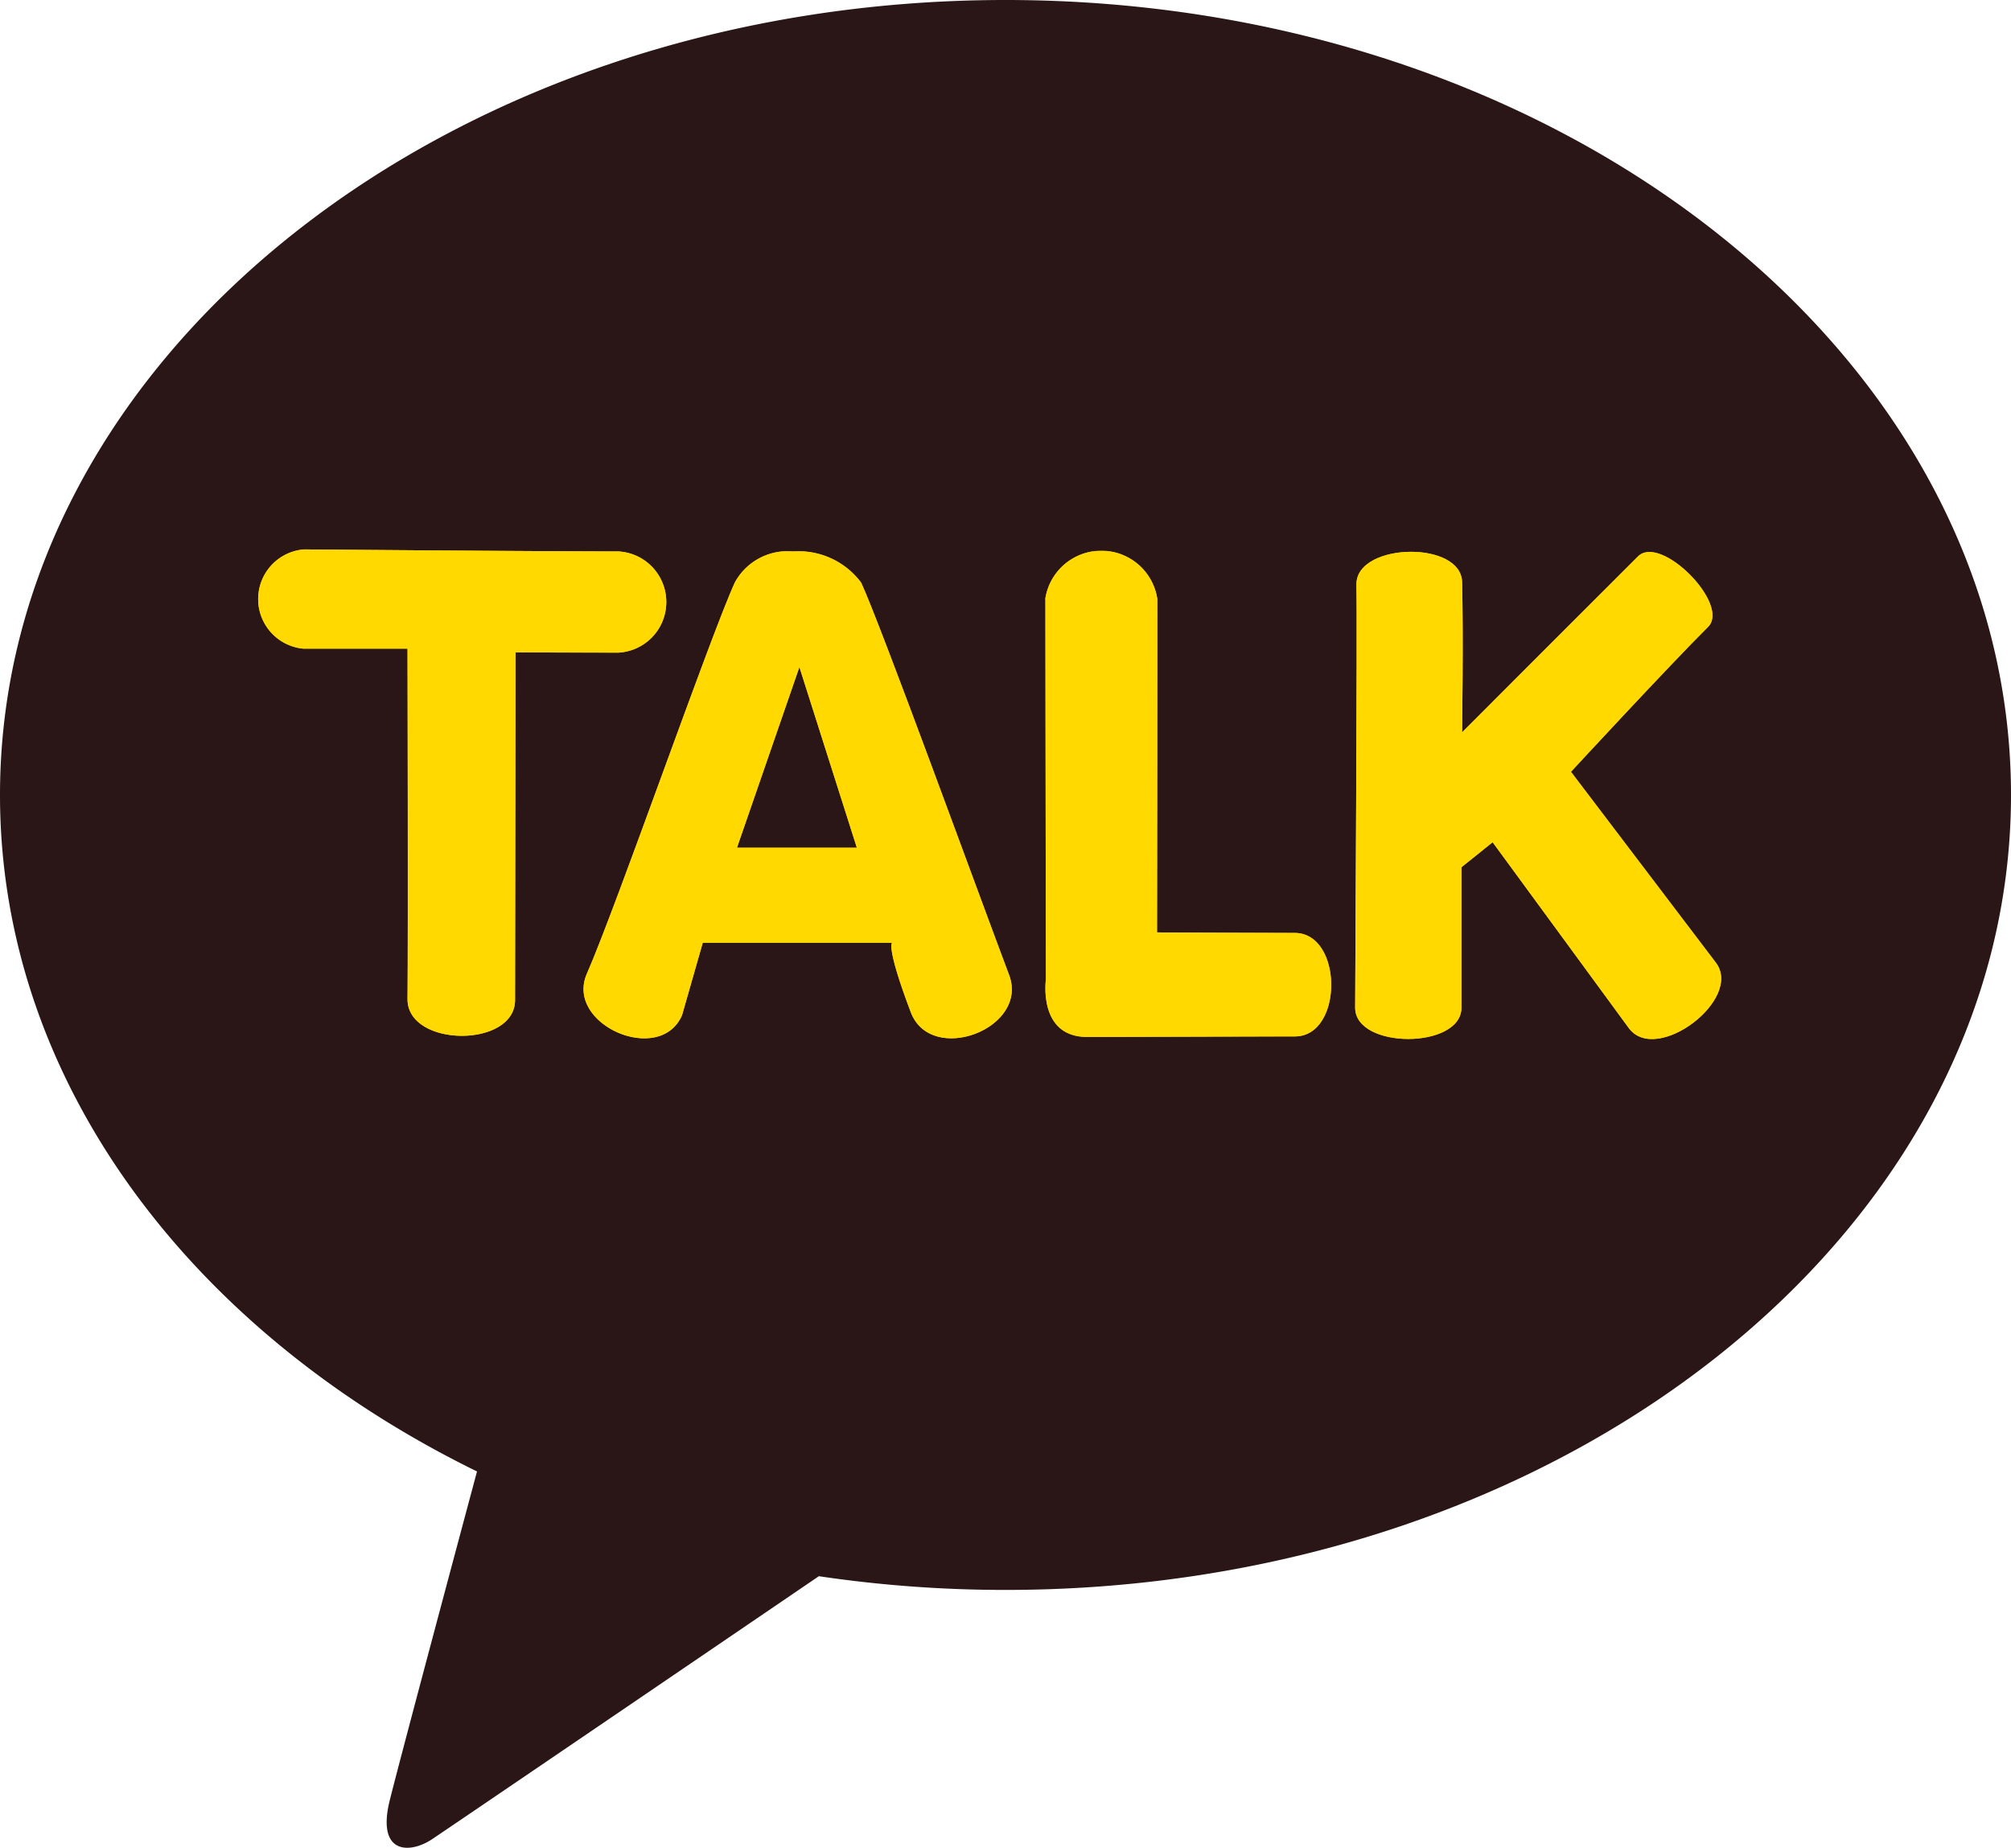 <svg id="그룹_72" data-name="그룹 72" xmlns="http://www.w3.org/2000/svg" xmlns:xlink="http://www.w3.org/1999/xlink" width="49.692" height="45.651" viewBox="0 0 49.692 45.651">
  <defs>
    <clipPath id="clip-path">
      <path id="패스_629" data-name="패스 629" d="M67.549,101.125h2.557s.016,7.024,0,8.661c0,1.194,2.661,1.211,2.657.017l.012-8.587s.857.006,2.544.007a1.252,1.252,0,0,0,0-2.5c-1.791,0-7.778-.05-7.778-.05a1.231,1.231,0,0,0,0,2.453" transform="translate(-66.422 -98.672)" fill="#ffd900"/>
    </clipPath>
    <clipPath id="clip-path-2">
      <path id="패스_631" data-name="패스 631" d="M88.88,101.636,90.3,106.1H87.337Zm-1.595-2.089c-.63,1.386-2.9,7.931-3.657,9.667-.547,1.255,1.807,2.278,2.352,1.024l.512-1.79h4.68s-.161.073.46,1.714c.5,1.327,2.933.407,2.429-.921-.718-1.9-3.2-8.726-3.657-9.693a1.932,1.932,0,0,0-1.684-.768,1.481,1.481,0,0,0-1.436.768" transform="translate(-83.547 -98.78)" fill="#ffd900"/>
    </clipPath>
    <clipPath id="clip-path-3">
      <path id="패스_633" data-name="패스 633" d="M107.869,99.96c0,2.224.013,9.393.013,9.393s-.205,1.425,1.016,1.425,3.933-.013,5.135-.013,1.195-2.557-.006-2.557-3.4-.013-3.4-.013.01-6.631.007-8.241a1.4,1.4,0,0,0-2.769.007" transform="translate(-107.868 -98.785)" fill="#ffd900"/>
    </clipPath>
    <clipPath id="clip-path-4">
      <path id="패스_635" data-name="패스 635" d="M124.216,99.612c.026.975-.031,9.8-.031,10.449,0,1.032,2.626,1.029,2.626,0,0-1.2,0-3.47,0-3.47l.771-.618,3.371,4.6c.682.9,2.826-.725,2.145-1.624l-3.581-4.716s2.43-2.628,3.388-3.58c.559-.555-1.171-2.3-1.73-1.742-.542.537-4.348,4.348-4.348,4.348s.034-2.393,0-3.716c-.013-.5-.63-.745-1.26-.745-.674,0-1.364.278-1.35.816" transform="translate(-124.185 -98.796)" fill="#ffd900"/>
    </clipPath>
  </defs>
  <path id="패스_627" data-name="패스 627" d="M77.658,69.741c-13.723,0-24.846,8.793-24.846,19.642,0,7.06,4.712,13.25,11.787,16.712-.52,1.94-1.882,7.028-2.154,8.116-.338,1.351.494,1.334,1.04.972.428-.285,6.808-4.625,9.561-6.5a31.405,31.405,0,0,0,4.612.339c13.722,0,24.846-8.793,24.846-19.642S91.38,69.741,77.658,69.741" transform="translate(-52.812 -69.741)" fill="#2a1617"/>
  <g id="그룹_71" data-name="그룹 71" transform="translate(6.386 13.573)">
    <g id="그룹_61" data-name="그룹 61">
      <g id="그룹_60" data-name="그룹 60">
        <path id="패스_628" data-name="패스 628" d="M67.549,101.125h2.557s.016,7.024,0,8.661c0,1.194,2.661,1.211,2.657.017l.012-8.587s.857.006,2.544.007a1.252,1.252,0,0,0,0-2.5c-1.791,0-7.778-.05-7.778-.05a1.231,1.231,0,0,0,0,2.453" transform="translate(-66.422 -98.672)" fill="#ffd900"/>
        <g id="그룹_59" data-name="그룹 59" clip-path="url(#clip-path)">
          <rect id="사각형_45" data-name="사각형 45" width="10.868" height="12.324" transform="translate(-0.377 0)" fill="#ffd900"/>
        </g>
      </g>
    </g>
    <g id="그룹_64" data-name="그룹 64" transform="translate(8.034 0.051)">
      <g id="그룹_63" data-name="그룹 63">
        <path id="패스_630" data-name="패스 630" d="M88.88,101.636,90.3,106.1H87.337Zm-1.595-2.089c-.63,1.386-2.9,7.931-3.657,9.667-.547,1.255,1.807,2.278,2.352,1.024l.512-1.79h4.68s-.161.073.46,1.714c.5,1.327,2.933.407,2.429-.921-.718-1.9-3.2-8.726-3.657-9.693a1.932,1.932,0,0,0-1.684-.768,1.481,1.481,0,0,0-1.436.768" transform="translate(-83.547 -98.78)" fill="#ffd900"/>
        <g id="그룹_62" data-name="그룹 62" clip-path="url(#clip-path-2)">
          <rect id="사각형_46" data-name="사각형 46" width="11.484" height="12.712" transform="translate(-0.465 0)" fill="#ffd900"/>
        </g>
      </g>
    </g>
    <g id="그룹_67" data-name="그룹 67" transform="translate(19.445 0.053)">
      <g id="그룹_66" data-name="그룹 66">
        <path id="패스_632" data-name="패스 632" d="M107.869,99.96c0,2.224.013,9.393.013,9.393s-.205,1.425,1.016,1.425,3.933-.013,5.135-.013,1.195-2.557-.006-2.557-3.4-.013-3.4-.013.01-6.631.007-8.241a1.4,1.4,0,0,0-2.769.007" transform="translate(-107.868 -98.785)" fill="#ffd900"/>
        <g id="그룹_65" data-name="그룹 65" clip-path="url(#clip-path-3)">
          <rect id="사각형_47" data-name="사각형 47" width="7.558" height="11.992" transform="translate(-0.192)" fill="#ffd900"/>
        </g>
      </g>
    </g>
    <g id="그룹_70" data-name="그룹 70" transform="translate(27.1 0.058)">
      <g id="그룹_69" data-name="그룹 69">
        <path id="패스_634" data-name="패스 634" d="M124.216,99.612c.026.975-.031,9.8-.031,10.449,0,1.032,2.626,1.029,2.626,0,0-1.2,0-3.47,0-3.47l.771-.618,3.371,4.6c.682.9,2.826-.725,2.145-1.624l-3.581-4.716s2.43-2.628,3.388-3.58c.559-.555-1.171-2.3-1.73-1.742-.542.537-4.348,4.348-4.348,4.348s.034-2.393,0-3.716c-.013-.5-.63-.745-1.26-.745-.674,0-1.364.278-1.35.816" transform="translate(-124.185 -98.796)" fill="#ffd900"/>
        <g id="그룹_68" data-name="그룹 68" clip-path="url(#clip-path-4)">
          <rect id="사각형_48" data-name="사각형 48" width="9.595" height="13.117" transform="translate(-0.001 -0.444)" fill="#ffd900"/>
        </g>
      </g>
    </g>
  </g>
</svg>

